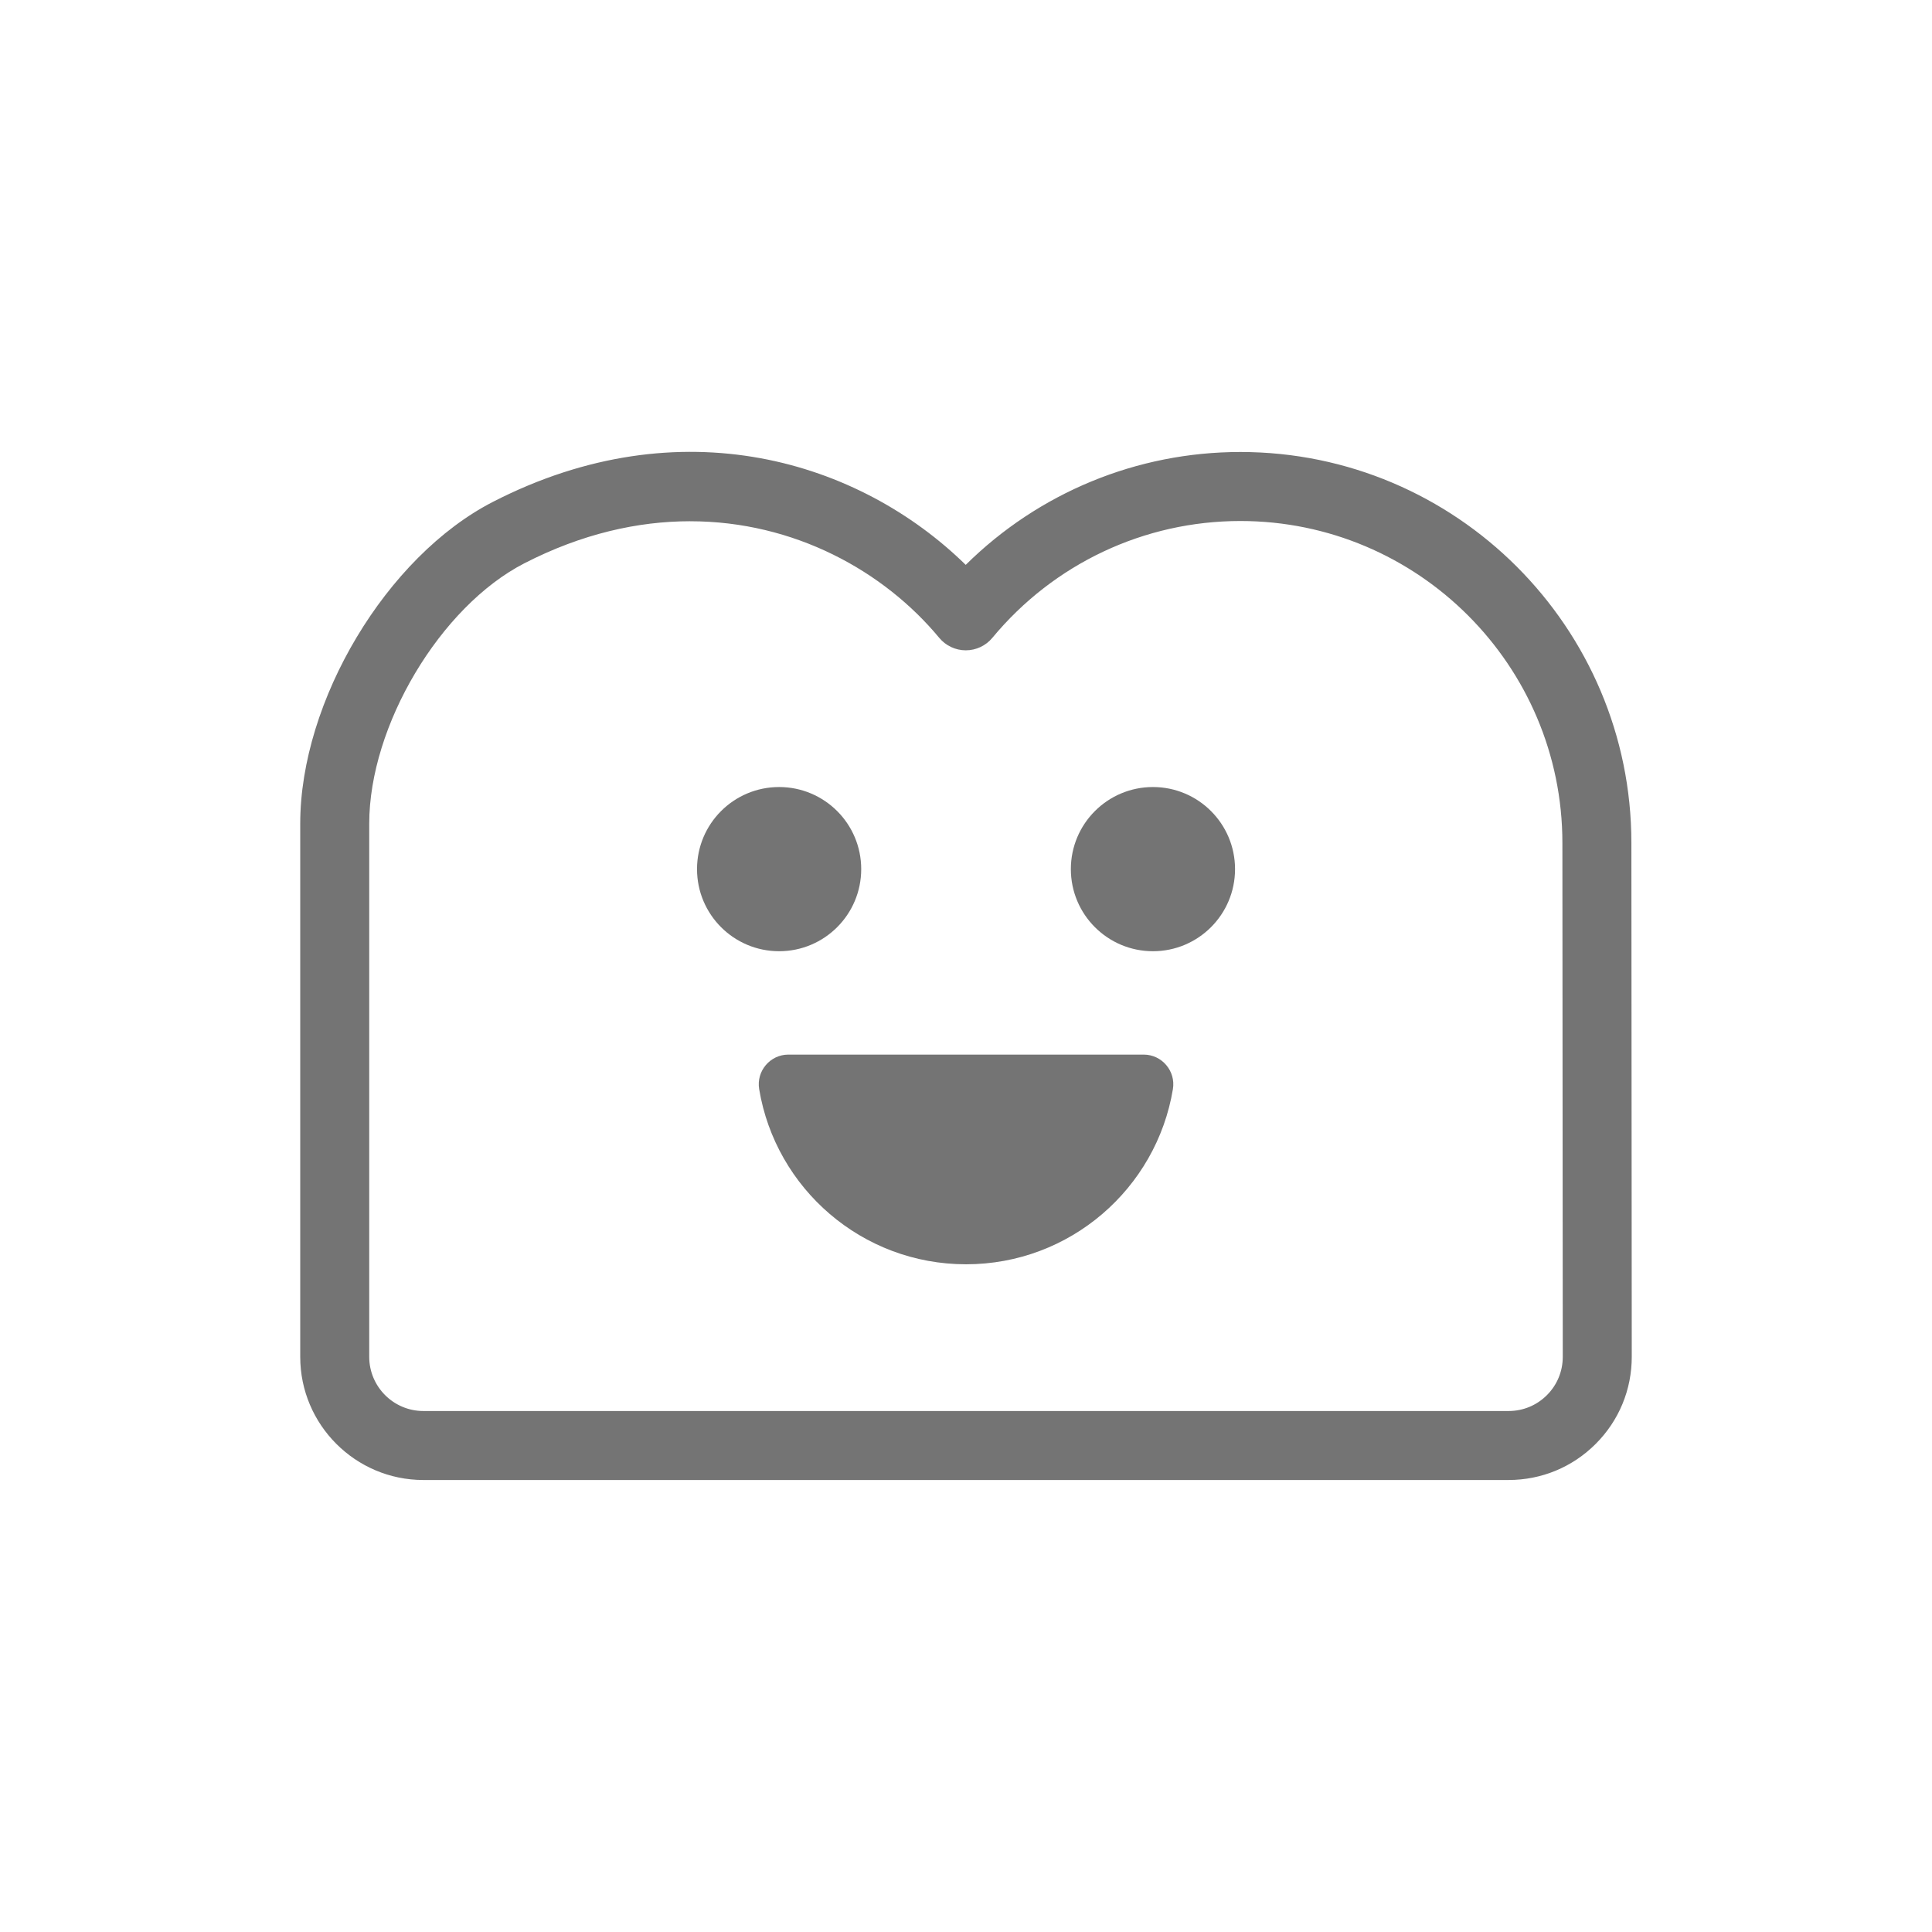 <?xml version="1.0" encoding="UTF-8"?>
<svg id="Layer_1" data-name="Layer 1" xmlns="http://www.w3.org/2000/svg" viewBox="0 0 256 256">
  <defs>
    <style>
      .cls-1 {
        fill: none;
      }

      .cls-2 {
        fill: #747474;
      }
    </style>
  </defs>
  <g>
    <path class="cls-2" d="M199.898,196.108H56.102c-8.999,0-16.32-7.321-16.32-16.32V109.136c0-16.278,11.454-35.405,25.532-42.636,24.941-12.81,48.598-5.42,62.649,8.347,9.668-9.561,22.67-14.956,36.393-14.956,28.569,0,51.811,23.233,51.811,51.791l.05,68.093c.003,4.361-1.692,8.462-4.776,11.547-3.083,3.085-7.183,4.785-11.544,4.785ZM91.449,69.067c-6.943,0-14.372,1.671-21.958,5.567-11.148,5.726-20.566,21.526-20.566,34.503v70.652c0,3.958,3.219,7.178,7.177,7.178H199.898c1.918,0,3.721-.747,5.077-2.104,1.356-1.357,2.102-3.16,2.1-5.078l-.05-68.097c0-23.52-19.141-42.652-42.668-42.652-12.732,0-24.71,5.642-32.864,15.479-.868,1.048-2.158,1.655-3.519,1.655s-2.651-.606-3.519-1.653c-7.339-8.85-19.21-15.449-33.005-15.449Z"/>
    <g>
      <circle class="cls-2" cx="103.237" cy="115.164" r="10.878"/>
      <circle class="cls-2" cx="152.772" cy="115.164" r="10.878"/>
      <path class="cls-2" d="M151.54,139.739c2.425,0,4.272,2.185,3.876,4.577-2.183,13.168-13.624,23.209-27.411,23.209s-25.229-10.041-27.411-23.209c-.397-2.392,1.45-4.577,3.876-4.577h47.072Z"/>
    </g>
  </g>
  <rect class="cls-1" x=".125" y=".125" width="255.75" height="255.75"/>
</svg>